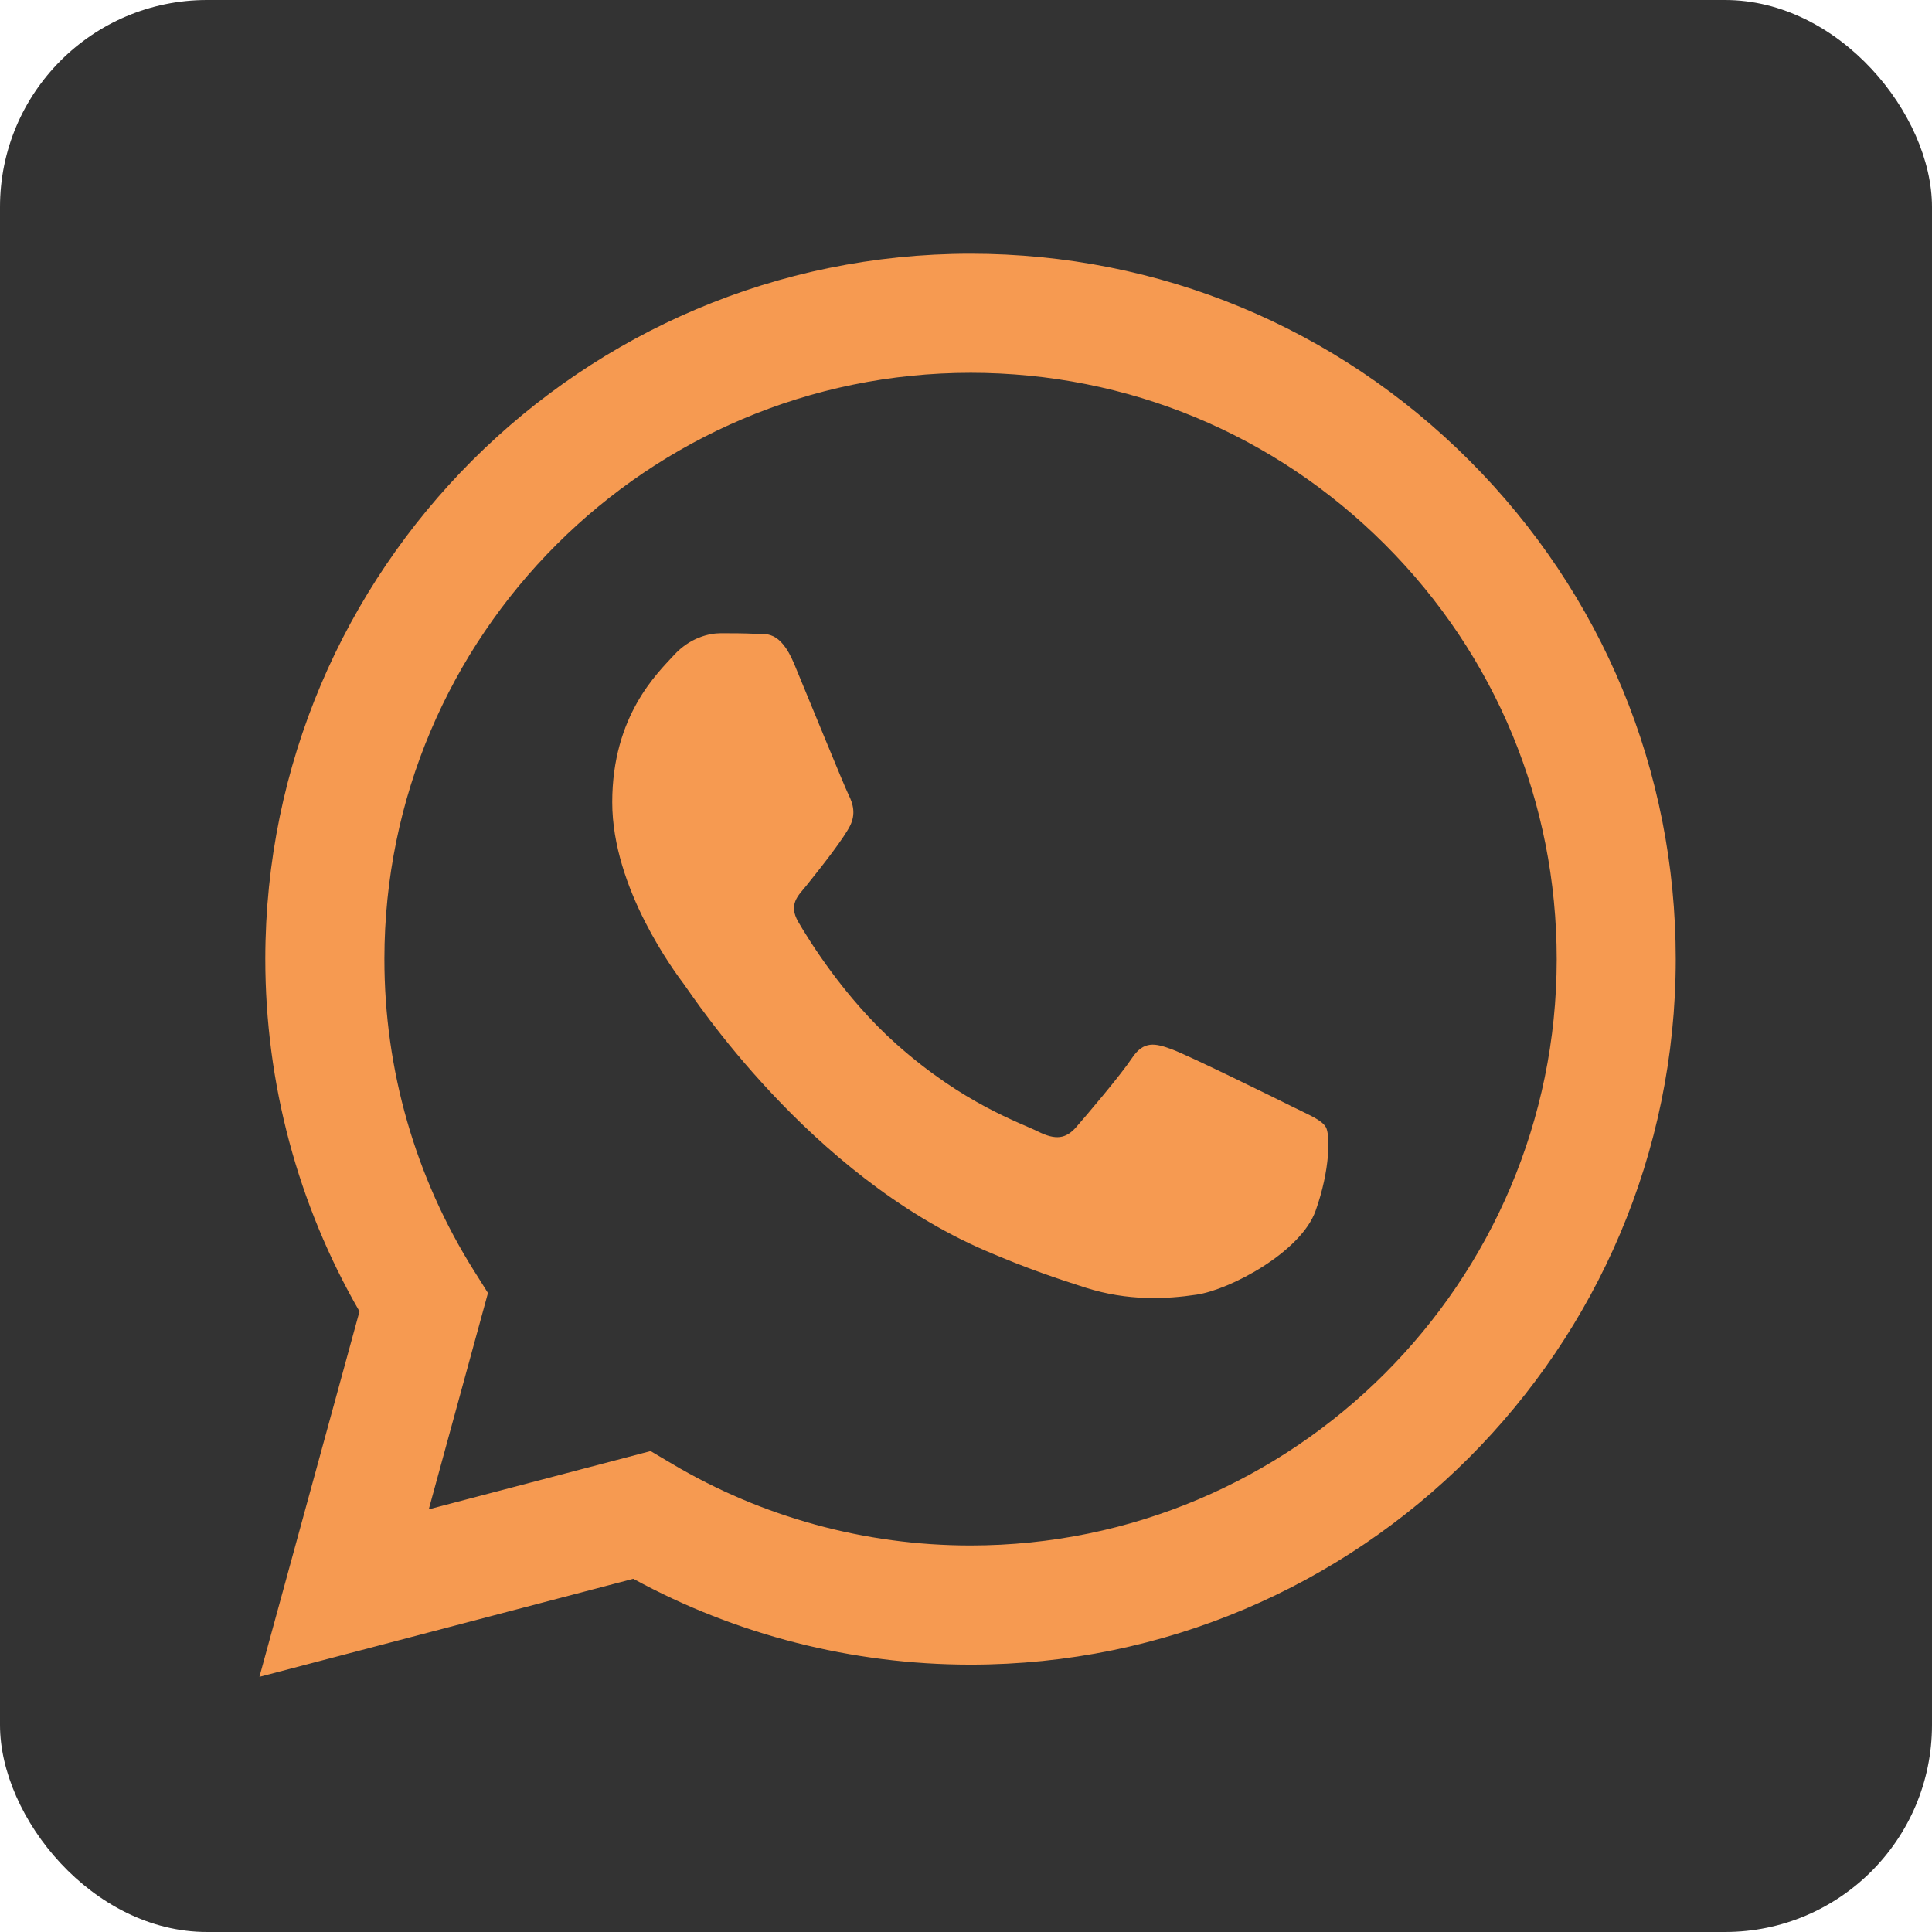 <?xml version="1.0" encoding="UTF-8"?> <svg xmlns="http://www.w3.org/2000/svg" width="28" height="28" viewBox="0 0 28 28" fill="none"> <rect width="28" height="28" rx="3" fill="#333333"></rect> <g clip-path="url(#clip0_81_245)"> <path fill-rule="evenodd" clip-rule="evenodd" d="M21.295 6.674C19.366 4.742 16.8 3.678 14.066 3.677C8.432 3.677 3.848 8.261 3.845 13.896C3.845 15.697 4.315 17.456 5.21 19.006L3.76 24.302L9.178 22.881C10.671 23.695 12.351 24.124 14.062 24.125H14.066C19.699 24.125 24.284 19.54 24.286 13.904C24.287 11.174 23.225 8.606 21.295 6.674ZM14.066 22.398H14.062C12.538 22.398 11.043 21.988 9.739 21.214L9.429 21.03L6.214 21.874L7.072 18.739L6.87 18.418C6.019 17.065 5.57 15.502 5.571 13.897C5.573 9.213 9.384 5.403 14.069 5.403C16.338 5.404 18.471 6.288 20.075 7.894C21.679 9.5 22.561 11.634 22.561 13.904C22.559 18.588 18.748 22.398 14.066 22.398ZM18.725 16.036C18.47 15.909 17.215 15.291 16.98 15.206C16.746 15.12 16.576 15.078 16.406 15.334C16.236 15.589 15.746 16.164 15.597 16.335C15.448 16.505 15.299 16.526 15.044 16.399C14.789 16.271 13.966 16.001 12.99 15.131C12.231 14.454 11.719 13.618 11.57 13.362C11.421 13.106 11.568 12.981 11.682 12.841C11.958 12.498 12.235 12.138 12.32 11.967C12.405 11.797 12.363 11.648 12.299 11.52C12.235 11.392 11.724 10.135 11.511 9.624C11.304 9.126 11.094 9.193 10.937 9.185C10.788 9.178 10.618 9.177 10.447 9.177C10.277 9.177 10.001 9.24 9.766 9.496C9.532 9.752 8.873 10.37 8.873 11.627C8.873 12.883 9.788 14.098 9.915 14.268C10.043 14.439 11.716 17.018 14.278 18.124C14.887 18.387 15.363 18.544 15.734 18.662C16.346 18.857 16.902 18.829 17.342 18.763C17.833 18.69 18.853 18.145 19.066 17.549C19.279 16.953 19.279 16.441 19.215 16.335C19.151 16.228 18.981 16.164 18.725 16.036Z" fill="#F69A51"></path> </g> <defs> <clipPath id="clip0_81_245"> <rect width="22" height="22" fill="white" transform="translate(3 3)"></rect> </clipPath> </defs> </svg> 